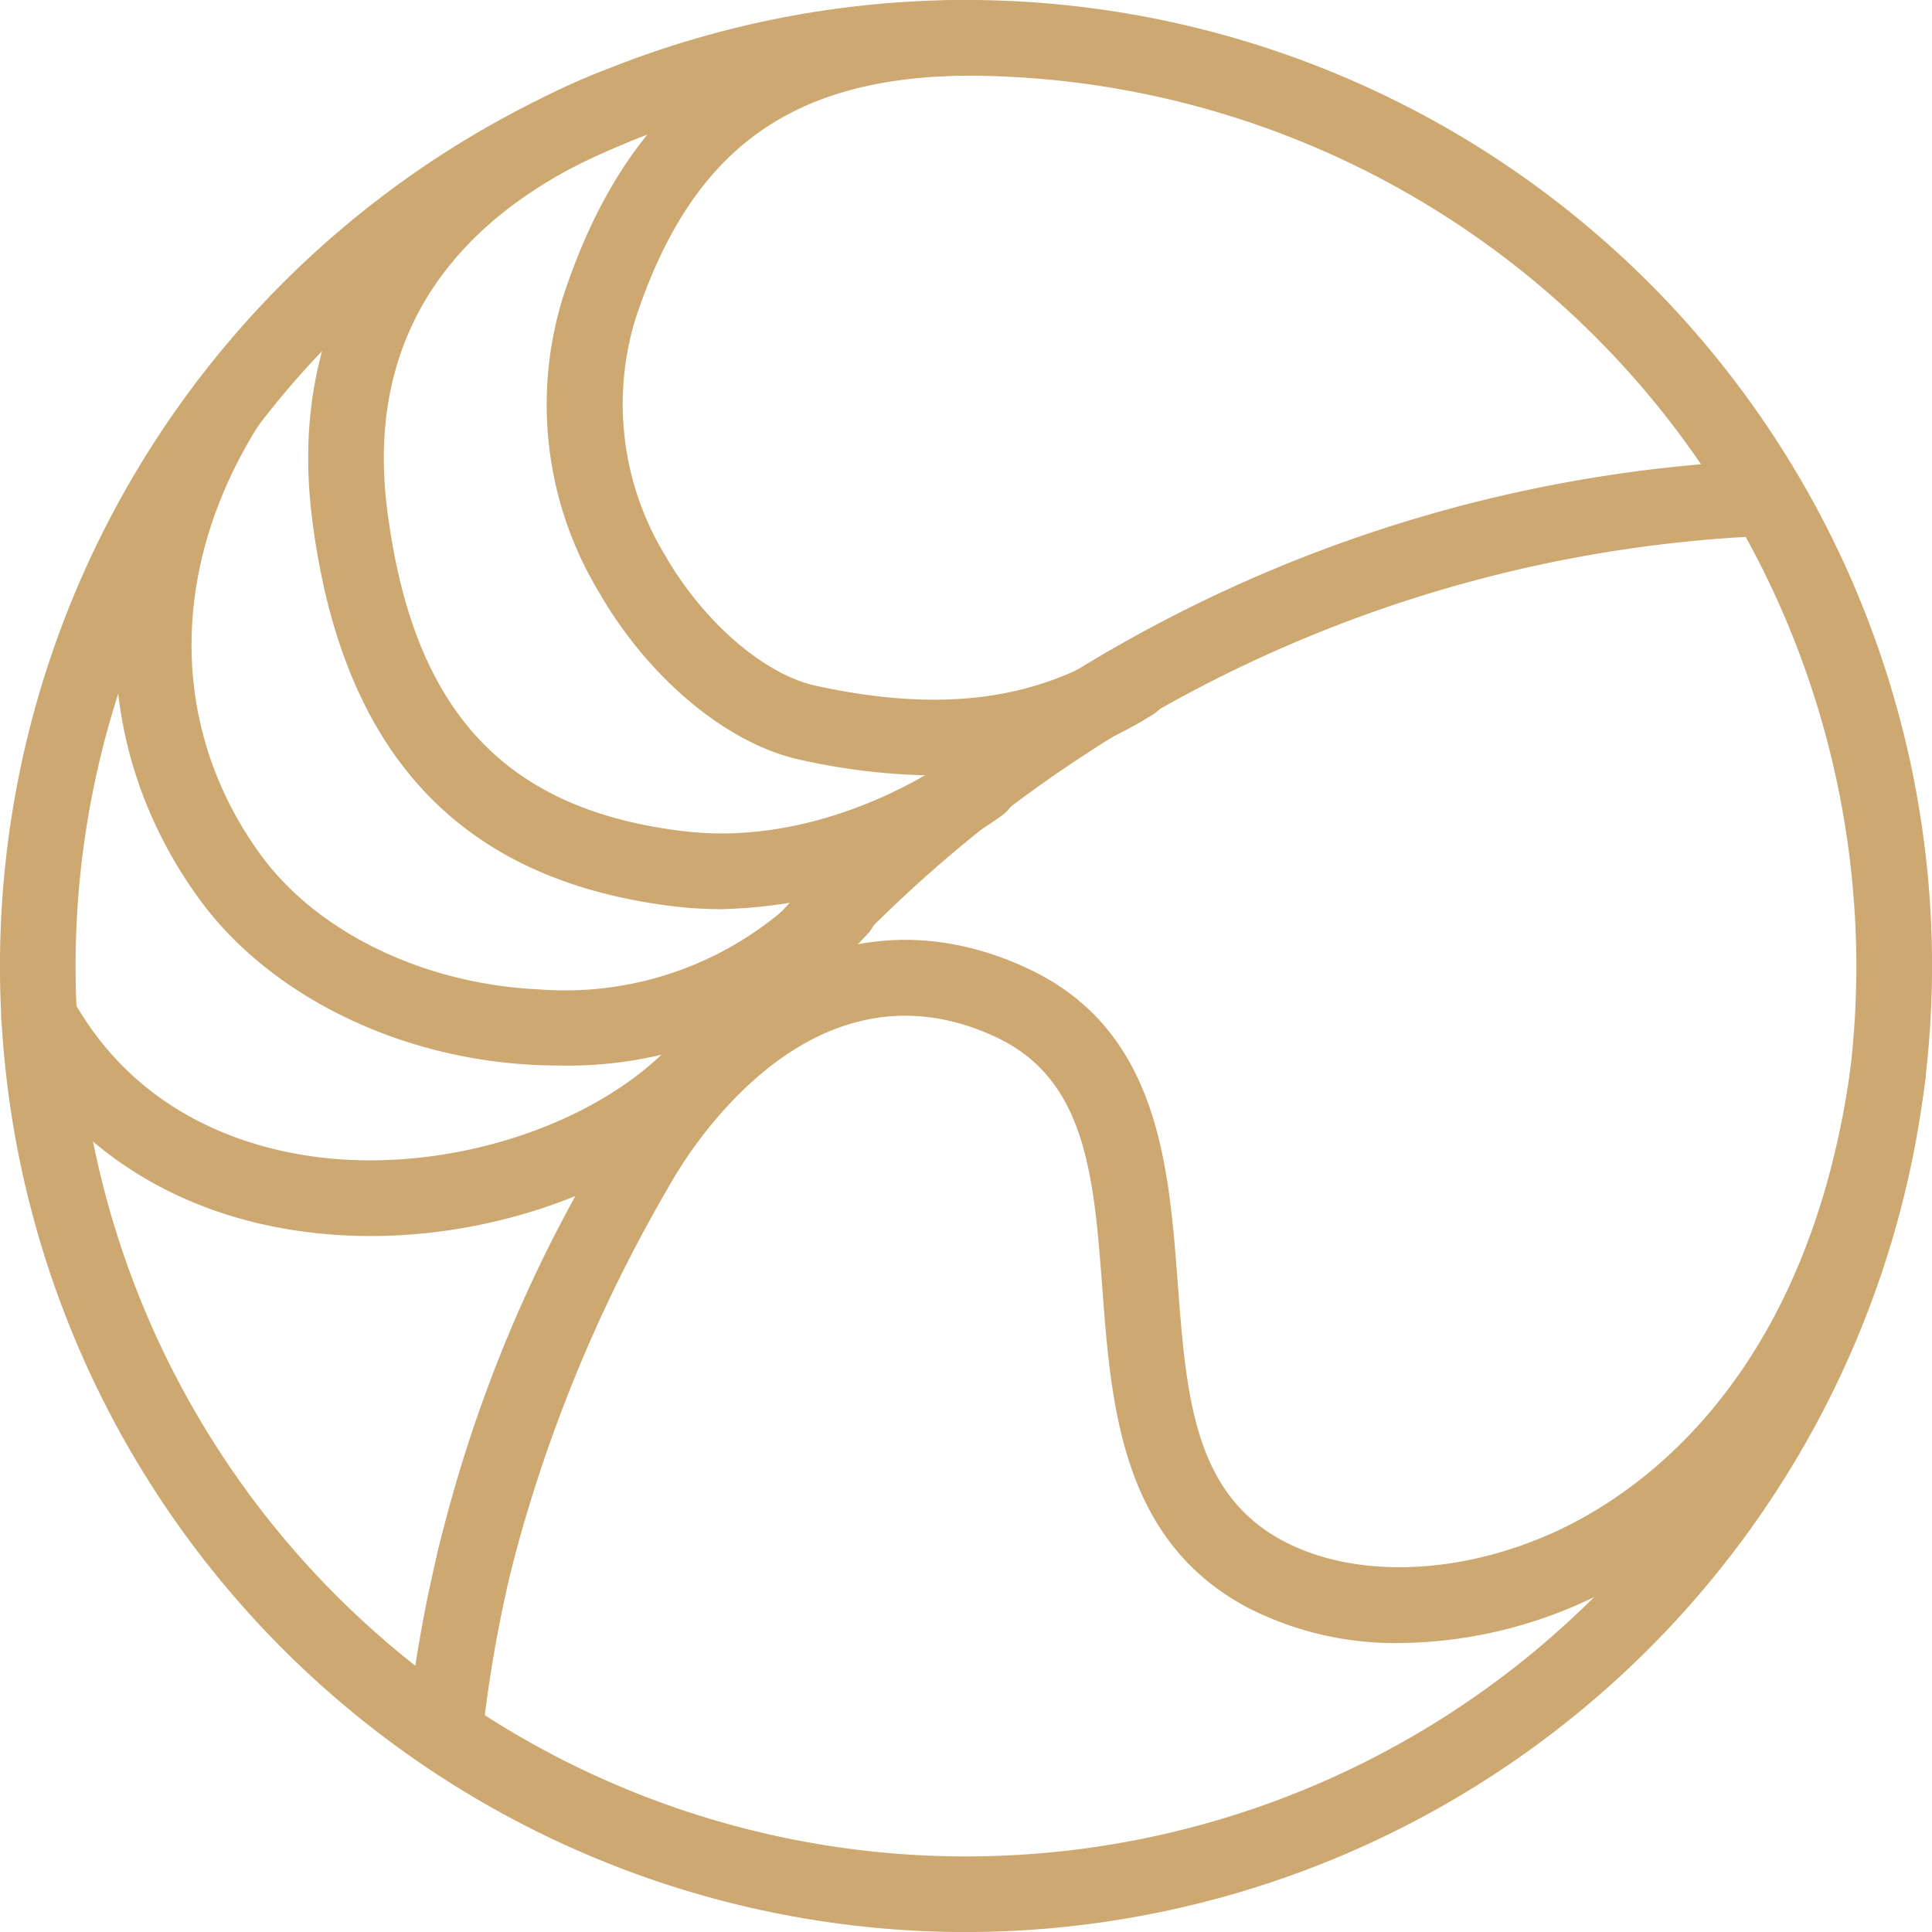 <svg xmlns="http://www.w3.org/2000/svg" width="83.797" height="83.799" viewBox="0 0 83.797 83.799">
  <g id="Group_949" data-name="Group 949" transform="translate(-294.475 -305.473)">
    <path id="Path_22" data-name="Path 22" d="M336.374,389.272a41.9,41.9,0,1,1,41.9-41.9A41.947,41.947,0,0,1,336.374,389.272Zm0-80.518a38.619,38.619,0,1,0,38.617,38.619A38.663,38.663,0,0,0,336.374,308.754Z" transform="translate(0 0)" fill="#cda870"/>
    <path id="Path_23" data-name="Path 23" d="M306.9,374.139a1.542,1.542,0,0,1-.194-.011,1.64,1.64,0,0,1-1.438-1.819,61.766,61.766,0,0,1,58.461-54.654,1.64,1.64,0,1,1,.164,3.276,58.5,58.5,0,0,0-55.366,51.759A1.64,1.64,0,0,1,306.9,374.139Z" transform="translate(6.9 7.798)" fill="#cda870"/>
    <path id="Path_24" data-name="Path 24" d="M347.8,360.825a14.011,14.011,0,0,1-6.643-1.56c-5.434-2.92-5.872-8.711-6.258-13.819-.369-4.863-.686-9.064-4.611-10.9-8.526-3.994-14.018,6.145-14.249,6.578a65.058,65.058,0,0,0-6.792,16.568,1.641,1.641,0,0,1-3.187-.782,68.284,68.284,0,0,1,7.1-17.361c2.41-4.59,9.415-12.235,18.517-7.975,5.661,2.651,6.1,8.482,6.491,13.626.371,4.888.689,9.109,4.542,11.179,3.276,1.76,8.162,1.494,12.448-.679,3.789-1.922,10.412-7.05,12.192-19.792a1.64,1.64,0,0,1,3.249.453c-1.985,14.22-9.6,20.052-13.959,22.265A19.747,19.747,0,0,1,347.8,360.825Z" transform="translate(7.388 15.912)" fill="#cda870"/>
    <path id="Path_25" data-name="Path 25" d="M295.475,332.669" transform="translate(0.64 17.413)" fill="#cda870" stroke="#1a1818" stroke-linecap="round" stroke-linejoin="round" stroke-width="0.5"/>
    <path id="Path_26" data-name="Path 26" d="M310.525,342.509q-.758,0-1.512-.051c-6.359-.435-11.438-3.512-14.3-8.664a1.64,1.64,0,1,1,2.869-1.591c3.1,5.593,8.631,6.776,11.649,6.981,5.9.405,12.251-2.06,15.094-5.861a1.642,1.642,0,0,1,2.628,1.968C323.688,339.654,317.091,342.509,310.525,342.509Z" transform="translate(0.023 16.574)" fill="#cda870"/>
    <path id="Path_27" data-name="Path 27" d="M316.723,345.479c-.325,0-.65-.008-.978-.023-5.985-.276-11.58-3.046-14.605-7.229-4.758-6.581-4.819-14.915-.161-22.295a1.64,1.64,0,0,1,2.774,1.75c-3.915,6.205-3.9,13.167.046,18.622,2.452,3.392,7.088,5.643,12.1,5.874a14.616,14.616,0,0,0,11.823-4.609,1.64,1.64,0,0,1,2.469,2.16A17.647,17.647,0,0,1,316.723,345.479Z" transform="translate(1.955 6.208)" fill="#cda870"/>
    <path id="Path_28" data-name="Path 28" d="M320.551,343.726a17.529,17.529,0,0,1-2.111-.128c-9.245-1.138-14.362-6.633-15.645-16.8-1.119-8.848,3.3-15.725,12.428-19.365a1.641,1.641,0,0,1,1.214,3.049c-5.383,2.144-11.557,6.646-10.388,15.9,1.1,8.7,5.042,13,12.791,13.954,6.459.8,11.833-3.243,11.885-3.282a1.641,1.641,0,1,1,1.993,2.606A21.893,21.893,0,0,1,320.551,343.726Z" transform="translate(5.218 1.181)" fill="#cda870"/>
    <path id="Path_29" data-name="Path 29" d="M325.785,339.107a27.756,27.756,0,0,1-5.856-.681c-3.158-.684-6.582-3.535-8.721-7.263a15.722,15.722,0,0,1-1.56-12.814c2.844-8.7,8.392-12.788,17.461-12.876h.016a1.64,1.64,0,0,1,.015,3.281c-7.667.076-11.966,3.249-14.374,10.616a12.637,12.637,0,0,0,1.288,10.16c1.671,2.915,4.312,5.2,6.571,5.69,5.3,1.151,9.4.656,12.888-1.552a1.641,1.641,0,0,1,1.755,2.772A17.17,17.17,0,0,1,325.785,339.107Z" transform="translate(9.25 0)" fill="#cda870"/>
  </g>
</svg>
